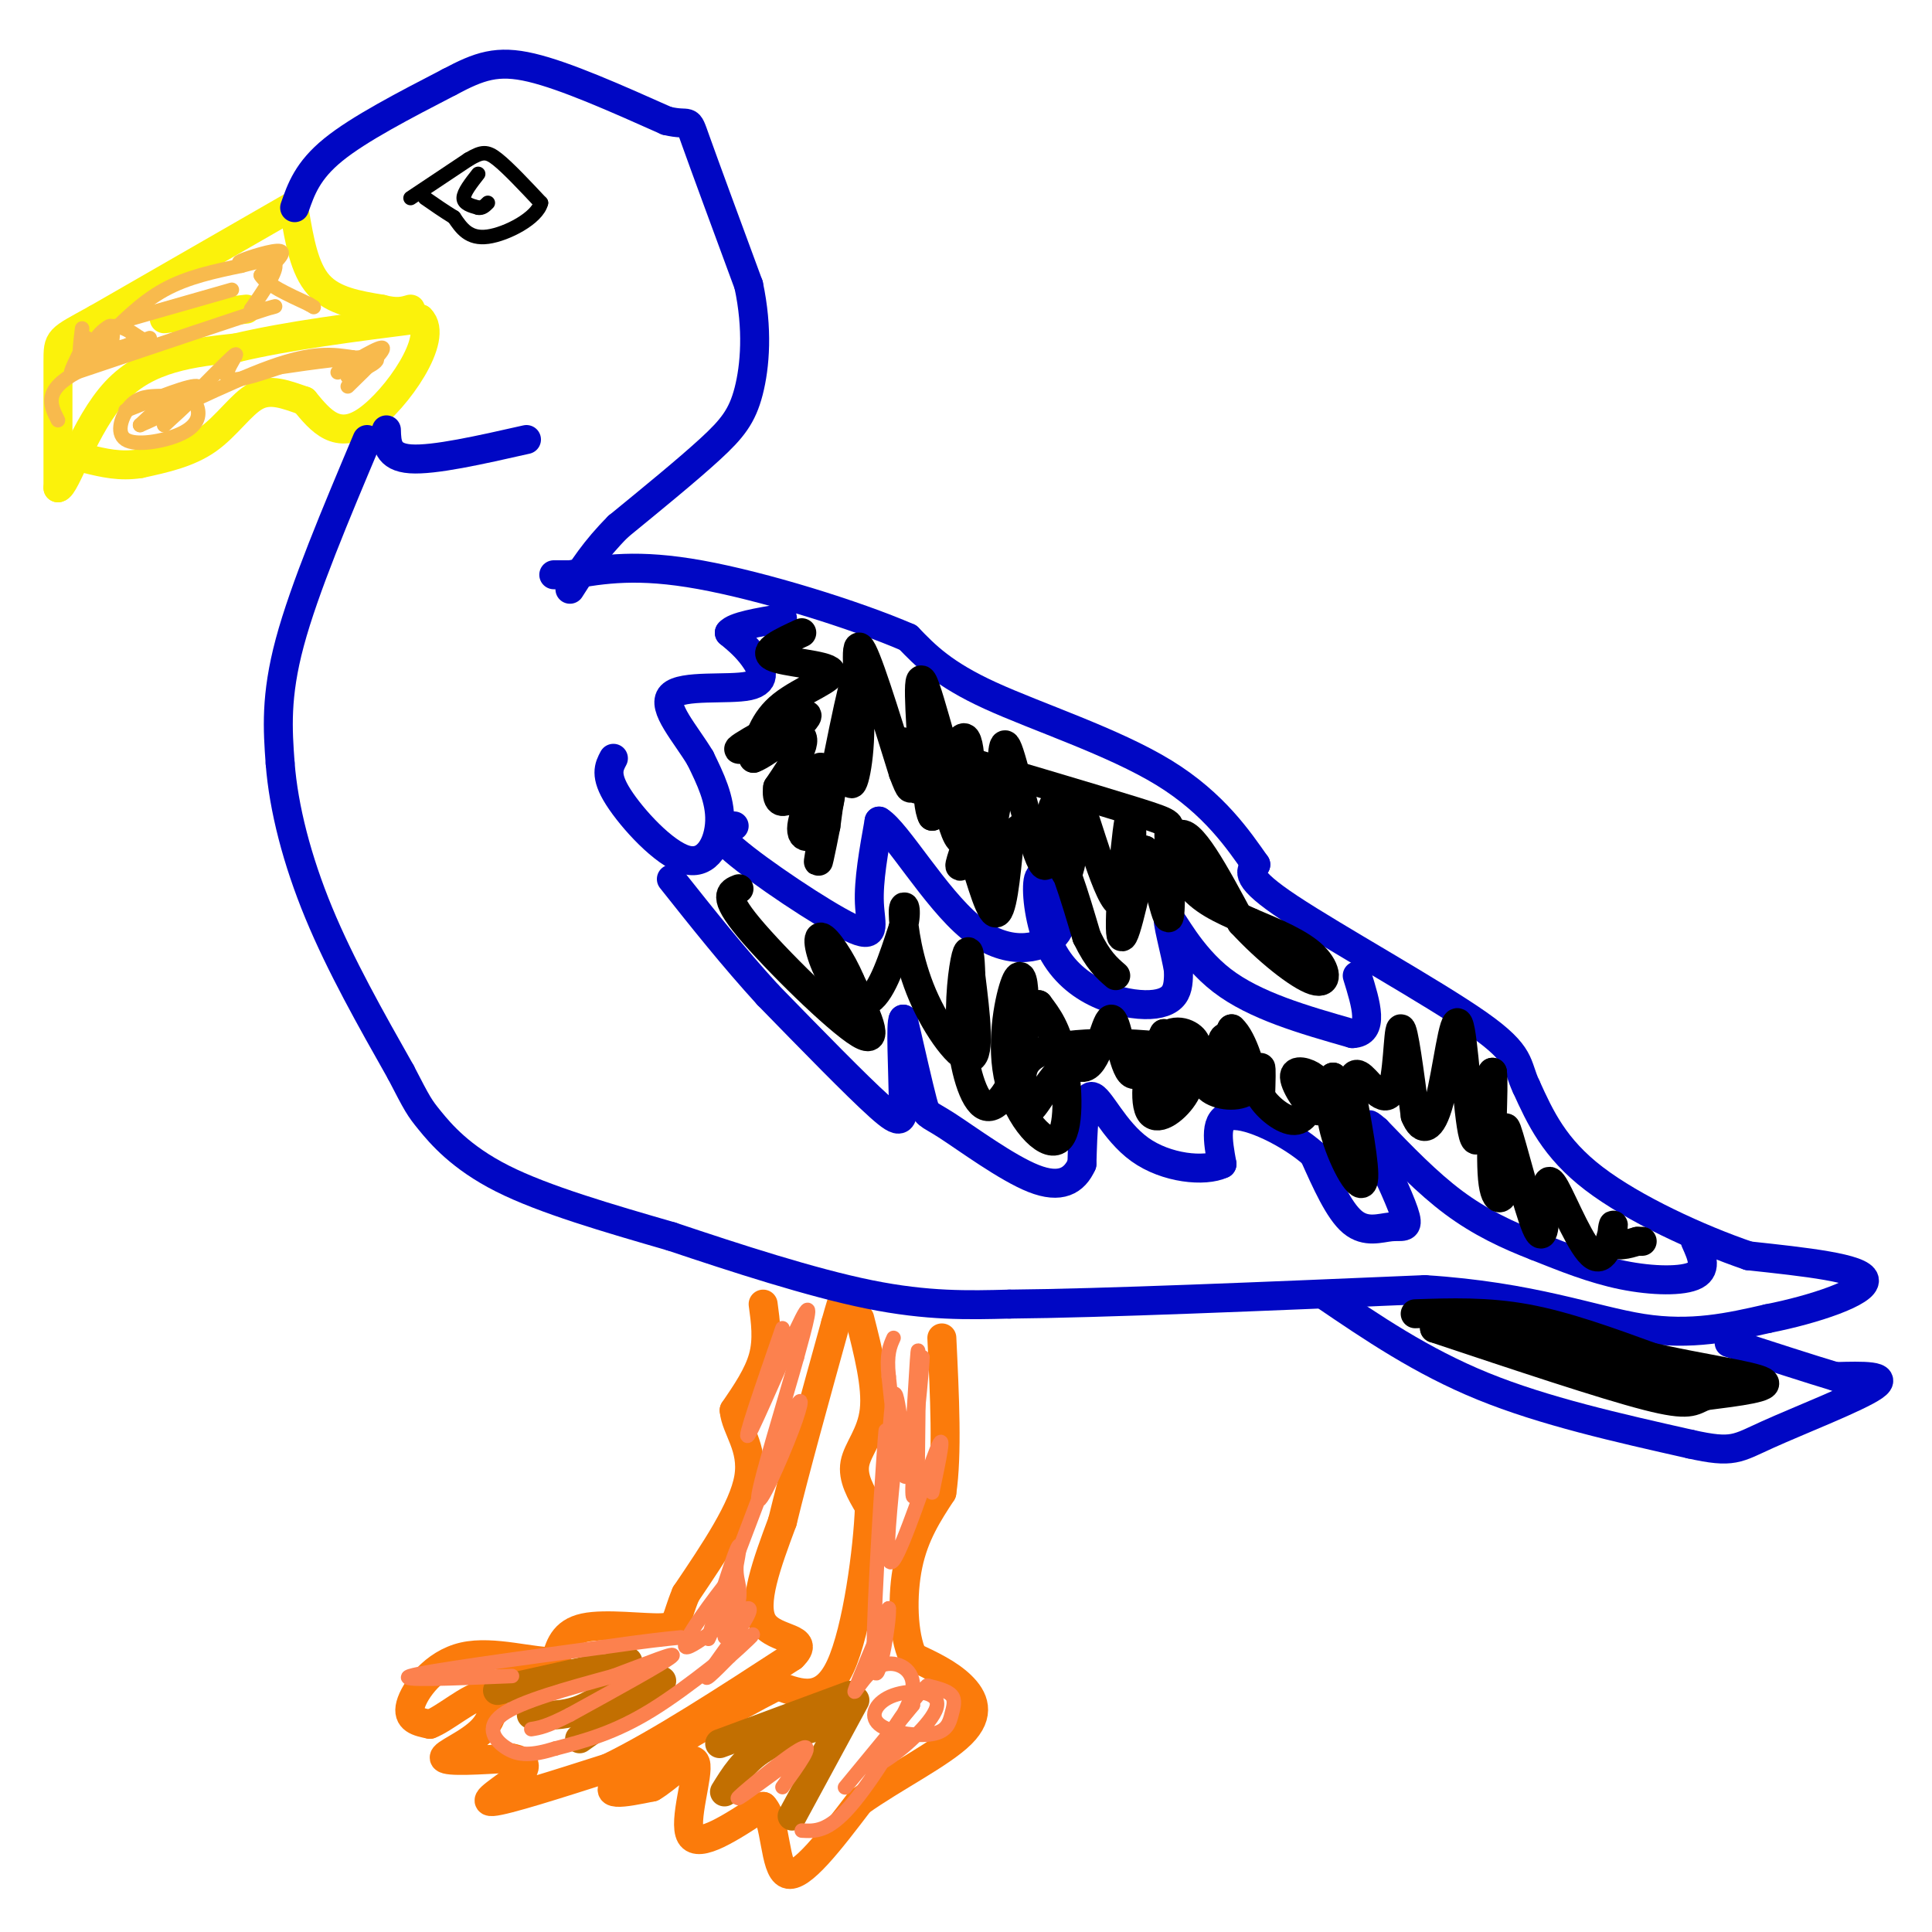 <svg viewBox='0 0 400 400' version='1.1' xmlns='http://www.w3.org/2000/svg' xmlns:xlink='http://www.w3.org/1999/xlink'><g fill='none' stroke='#FBF20B' stroke-width='6' stroke-linecap='round' stroke-linejoin='round'><path d='M60,43c0.000,0.000 -40.000,23.000 -40,23'/><path d='M20,66c-8.000,4.422 -8.000,3.978 -8,9c-0.000,5.022 0.000,15.511 0,26'/><path d='M12,101c1.556,0.000 5.444,-13.000 12,-20c6.556,-7.000 15.778,-8.000 25,-9'/><path d='M49,72c10.500,-2.500 24.250,-4.250 38,-6'/><path d='M87,66c4.044,3.911 -4.844,16.689 -11,21c-6.156,4.311 -9.578,0.156 -13,-4'/><path d='M63,83c-3.845,-1.321 -6.958,-2.625 -10,-1c-3.042,1.625 -6.012,6.179 -10,9c-3.988,2.821 -8.994,3.911 -14,5'/><path d='M29,96c-4.167,0.667 -7.583,-0.167 -11,-1'/><path d='M34,66c0.000,0.000 17.000,-2.000 17,-2'/><path d='M61,44c1.000,5.833 2.000,11.667 5,15c3.000,3.333 8.000,4.167 13,5'/><path d='M79,64c3.167,0.833 4.583,0.417 6,0'/></g>
<g fill='none' stroke='#FB7B0B' stroke-width='6' stroke-linecap='round' stroke-linejoin='round'><path d='M158,270c0.500,3.667 1.000,7.333 0,11c-1.000,3.667 -3.500,7.333 -6,11'/><path d='M152,292c0.311,3.756 4.089,7.644 3,14c-1.089,6.356 -7.044,15.178 -13,24'/><path d='M142,330c-2.262,5.381 -1.417,6.833 -5,7c-3.583,0.167 -11.595,-0.952 -16,0c-4.405,0.952 -5.202,3.976 -6,7'/><path d='M115,344c-4.524,0.310 -12.833,-2.417 -19,-1c-6.167,1.417 -10.190,6.976 -11,10c-0.810,3.024 1.595,3.512 4,4'/><path d='M89,357c2.938,-1.069 8.282,-5.740 11,-6c2.718,-0.260 2.809,3.892 0,7c-2.809,3.108 -8.517,5.174 -8,6c0.517,0.826 7.258,0.413 14,0'/><path d='M106,364c2.976,0.524 3.417,1.833 1,4c-2.417,2.167 -7.690,5.190 -5,5c2.690,-0.190 13.345,-3.595 24,-7'/><path d='M126,366c10.333,-5.000 24.167,-14.000 38,-23'/><path d='M164,343c4.400,-4.200 -3.600,-3.200 -6,-7c-2.400,-3.800 0.800,-12.400 4,-21'/><path d='M162,315c2.500,-10.333 6.750,-25.667 11,-41'/><path d='M173,274c2.000,-7.167 1.500,-4.583 1,-2'/><path d='M178,273c1.778,7.000 3.556,14.000 3,19c-0.556,5.000 -3.444,8.000 -4,11c-0.556,3.000 1.222,6.000 3,9'/><path d='M180,312c-0.289,8.556 -2.511,25.444 -6,33c-3.489,7.556 -8.244,5.778 -13,4'/><path d='M161,349c-9.400,4.756 -26.400,14.644 -32,19c-5.600,4.356 0.200,3.178 6,2'/><path d='M135,370c3.202,-1.786 8.208,-7.250 9,-5c0.792,2.250 -2.631,12.214 -1,15c1.631,2.786 8.315,-1.607 15,-6'/><path d='M158,374c2.778,2.844 2.222,12.956 5,14c2.778,1.044 8.889,-6.978 15,-15'/><path d='M178,373c6.952,-4.964 16.833,-9.875 21,-14c4.167,-4.125 2.619,-7.464 0,-10c-2.619,-2.536 -6.310,-4.268 -10,-6'/><path d='M189,343c-2.089,-4.489 -2.311,-12.711 -1,-19c1.311,-6.289 4.156,-10.644 7,-15'/><path d='M195,309c1.167,-7.833 0.583,-19.917 0,-32'/></g>
<g fill='none' stroke='#C26F01' stroke-width='6' stroke-linecap='round' stroke-linejoin='round'><path d='M103,350c0.000,0.000 27.000,-6.000 27,-6'/><path d='M110,355c3.250,0.167 6.500,0.333 10,-1c3.500,-1.333 7.250,-4.167 11,-7'/><path d='M120,360c0.000,0.000 17.000,-12.000 17,-12'/><path d='M176,351c0.000,0.000 -27.000,10.000 -27,10'/><path d='M150,371c2.000,-3.250 4.000,-6.500 8,-9c4.000,-2.500 10.000,-4.250 16,-6'/><path d='M177,352c0.000,0.000 -13.000,24.000 -13,24'/></g>
<g fill='none' stroke='#0007C4' stroke-width='6' stroke-linecap='round' stroke-linejoin='round'><path d='M61,43c1.333,-3.833 2.667,-7.667 8,-12c5.333,-4.333 14.667,-9.167 24,-14'/><path d='M93,17c6.267,-3.333 9.933,-4.667 17,-3c7.067,1.667 17.533,6.333 28,11'/><path d='M138,25c5.200,1.267 4.200,-1.067 6,4c1.800,5.067 6.400,17.533 11,30'/><path d='M155,59c1.952,9.095 1.333,16.833 0,22c-1.333,5.167 -3.381,7.762 -8,12c-4.619,4.238 -11.810,10.119 -19,16'/><path d='M128,109c-4.833,4.833 -7.417,8.917 -10,13'/><path d='M80,89c0.083,2.833 0.167,5.667 5,6c4.833,0.333 14.417,-1.833 24,-4'/><path d='M76,91c-6.500,15.417 -13.000,30.833 -16,42c-3.000,11.167 -2.500,18.083 -2,25'/><path d='M58,158c0.711,9.311 3.489,20.089 8,31c4.511,10.911 10.756,21.956 17,33'/><path d='M83,222c3.512,6.798 3.792,7.292 6,10c2.208,2.708 6.345,7.631 15,12c8.655,4.369 21.827,8.185 35,12'/><path d='M139,256c13.267,4.444 28.933,9.556 41,12c12.067,2.444 20.533,2.222 29,2'/><path d='M209,270c19.167,-0.167 52.583,-1.583 86,-3'/><path d='M295,267c22.222,1.400 34.778,6.400 45,8c10.222,1.600 18.111,-0.200 26,-2'/><path d='M366,273c9.556,-1.867 20.444,-5.533 20,-8c-0.444,-2.467 -12.222,-3.733 -24,-5'/><path d='M362,260c-10.222,-3.489 -23.778,-9.711 -32,-16c-8.222,-6.289 -11.111,-12.644 -14,-19'/><path d='M316,225c-2.190,-4.560 -0.667,-6.458 -10,-13c-9.333,-6.542 -29.524,-17.726 -39,-24c-9.476,-6.274 -8.238,-7.637 -7,-9'/><path d='M260,179c-3.440,-4.881 -8.542,-12.583 -19,-19c-10.458,-6.417 -26.274,-11.548 -36,-16c-9.726,-4.452 -13.363,-8.226 -17,-12'/><path d='M188,132c-11.000,-4.756 -30.000,-10.644 -43,-13c-13.000,-2.356 -20.000,-1.178 -27,0'/><path d='M118,119c-4.833,0.000 -3.417,0.000 -2,0'/><path d='M274,268c10.167,6.917 20.333,13.833 33,19c12.667,5.167 27.833,8.583 43,12'/><path d='M350,299c8.869,1.976 9.542,0.917 16,-2c6.458,-2.917 18.702,-7.690 22,-10c3.298,-2.310 -2.351,-2.155 -8,-2'/><path d='M380,285c-5.000,-1.500 -13.500,-4.250 -22,-7'/><path d='M351,257c1.267,2.822 2.533,5.644 0,7c-2.533,1.356 -8.867,1.244 -15,0c-6.133,-1.244 -12.067,-3.622 -18,-6'/><path d='M318,258c-5.867,-2.267 -11.533,-4.933 -17,-9c-5.467,-4.067 -10.733,-9.533 -16,-15'/><path d='M285,234c-2.667,-2.333 -1.333,-0.667 0,1'/><path d='M285,238c2.685,5.744 5.369,11.488 6,14c0.631,2.512 -0.792,1.792 -3,2c-2.208,0.208 -5.202,1.345 -8,-1c-2.798,-2.345 -5.399,-8.173 -8,-14'/><path d='M272,239c-4.933,-4.400 -13.267,-8.400 -17,-8c-3.733,0.400 -2.867,5.200 -2,10'/><path d='M253,241c-3.583,1.690 -11.542,0.917 -17,-3c-5.458,-3.917 -8.417,-10.976 -10,-11c-1.583,-0.024 -1.792,6.988 -2,14'/><path d='M224,241c-1.550,3.486 -4.426,5.203 -10,3c-5.574,-2.203 -13.847,-8.324 -18,-11c-4.153,-2.676 -4.187,-1.907 -5,-5c-0.813,-3.093 -2.407,-10.046 -4,-17'/><path d='M187,211c-0.595,0.595 -0.083,10.583 0,16c0.083,5.417 -0.262,6.262 -5,2c-4.738,-4.262 -13.869,-13.631 -23,-23'/><path d='M159,206c-7.167,-7.833 -13.583,-15.917 -20,-24'/><path d='M127,157c-0.929,1.750 -1.857,3.500 1,8c2.857,4.500 9.500,11.750 14,13c4.500,1.250 6.857,-3.500 7,-8c0.143,-4.500 -1.929,-8.750 -4,-13'/><path d='M145,157c-2.915,-4.914 -8.204,-10.699 -6,-13c2.204,-2.301 11.901,-1.120 16,-2c4.099,-0.880 2.600,-3.823 1,-6c-1.600,-2.177 -3.300,-3.589 -5,-5'/><path d='M151,131c1.000,-1.333 6.000,-2.167 11,-3'/><path d='M152,171c-2.607,0.256 -5.214,0.512 0,5c5.214,4.488 18.250,13.208 24,16c5.750,2.792 4.214,-0.345 4,-5c-0.214,-4.655 0.893,-10.827 2,-17'/><path d='M182,170c3.595,2.119 11.583,15.917 19,22c7.417,6.083 14.262,4.452 17,2c2.738,-2.452 1.369,-5.726 0,-9'/><path d='M218,185c-0.696,-2.712 -2.435,-4.993 -3,-3c-0.565,1.993 0.045,8.261 2,13c1.955,4.739 5.256,7.951 9,10c3.744,2.049 7.931,2.936 11,3c3.069,0.064 5.020,-0.696 6,-2c0.980,-1.304 0.990,-3.152 1,-5'/><path d='M244,201c-0.631,-3.905 -2.708,-11.167 -2,-11c0.708,0.167 4.202,7.762 11,13c6.798,5.238 16.899,8.119 27,11'/><path d='M280,214c4.667,-0.167 2.833,-6.083 1,-12'/></g>
<g fill='none' stroke='#000000' stroke-width='6' stroke-linecap='round' stroke-linejoin='round'><path d='M166,131c-4.155,1.917 -8.310,3.833 -6,5c2.310,1.167 11.083,1.583 12,3c0.917,1.417 -6.024,3.833 -10,7c-3.976,3.167 -4.988,7.083 -6,11'/><path d='M156,157c2.616,-0.844 12.155,-8.453 11,-9c-1.155,-0.547 -13.003,5.968 -14,7c-0.997,1.032 8.858,-3.419 12,-3c3.142,0.419 -0.429,5.710 -4,11'/><path d='M161,163c-0.383,2.704 0.658,3.965 3,2c2.342,-1.965 5.984,-7.156 6,-6c0.016,1.156 -3.594,8.660 -4,12c-0.406,3.340 2.391,2.514 4,0c1.609,-2.514 2.031,-6.718 2,-7c-0.031,-0.282 -0.516,3.359 -1,7'/><path d='M171,171c-0.833,4.370 -2.416,11.793 -1,4c1.416,-7.793 5.830,-30.804 7,-34c1.170,-3.196 -0.903,13.422 -1,19c-0.097,5.578 1.782,0.117 2,-8c0.218,-8.117 -1.223,-18.891 0,-18c1.223,0.891 5.112,13.445 9,26'/><path d='M187,160c1.692,4.530 1.422,2.855 2,3c0.578,0.145 2.006,2.111 2,-4c-0.006,-6.111 -1.445,-20.298 0,-18c1.445,2.298 5.774,21.080 8,24c2.226,2.920 2.350,-10.023 1,-12c-1.350,-1.977 -4.175,7.011 -7,16'/><path d='M193,169c-1.379,-2.191 -1.325,-15.670 0,-14c1.325,1.670 3.922,18.489 6,19c2.078,0.511 3.636,-15.285 4,-15c0.364,0.285 -0.468,16.653 0,20c0.468,3.347 2.234,-6.326 4,-16'/><path d='M207,163c0.673,-5.703 0.355,-11.962 2,-7c1.645,4.962 5.253,21.145 7,23c1.747,1.855 1.633,-10.616 2,-12c0.367,-1.384 1.214,8.320 2,12c0.786,3.680 1.510,1.337 2,-2c0.490,-3.337 0.745,-7.669 1,-12'/><path d='M223,165c2.024,4.654 6.584,22.289 9,22c2.416,-0.289 2.689,-18.501 2,-18c-0.689,0.501 -2.340,19.715 -2,24c0.340,4.285 2.670,-6.357 5,-17'/><path d='M237,176c1.940,1.762 4.292,14.667 5,14c0.708,-0.667 -0.226,-14.905 2,-17c2.226,-2.095 7.613,7.952 13,18'/><path d='M257,191c5.250,5.714 11.875,11.000 15,12c3.125,1.000 2.750,-2.286 0,-5c-2.750,-2.714 -7.875,-4.857 -13,-7'/><path d='M259,191c-4.388,-2.037 -8.856,-3.628 -12,-7c-3.144,-3.372 -4.962,-8.523 -5,-11c-0.038,-2.477 1.703,-2.279 -7,-5c-8.703,-2.721 -27.852,-8.360 -47,-14'/><path d='M188,154c-4.762,-1.619 6.833,1.333 11,7c4.167,5.667 0.905,14.048 0,17c-0.905,2.952 0.548,0.476 2,-2'/><path d='M201,176c1.289,3.244 3.511,12.356 5,13c1.489,0.644 2.244,-7.178 3,-15'/><path d='M209,174c1.889,-3.489 5.111,-4.711 8,-1c2.889,3.711 5.444,12.356 8,21'/><path d='M225,194c2.333,4.833 4.167,6.417 6,8'/><path d='M153,184c-1.756,0.689 -3.511,1.378 2,8c5.511,6.622 18.289,19.178 23,22c4.711,2.822 1.356,-4.089 -2,-11'/><path d='M176,203c-1.684,-4.097 -4.895,-8.841 -6,-9c-1.105,-0.159 -0.105,4.265 2,8c2.105,3.735 5.316,6.781 8,5c2.684,-1.781 4.842,-8.391 7,-15'/><path d='M187,192c1.000,-3.769 0.000,-5.691 0,-3c0.000,2.691 1.000,9.994 4,17c3.000,7.006 8.000,13.716 10,13c2.000,-0.716 1.000,-8.858 0,-17'/><path d='M201,202c-0.114,-4.237 -0.398,-6.329 -1,-4c-0.602,2.329 -1.522,9.078 -1,16c0.522,6.922 2.487,14.018 5,15c2.513,0.982 5.575,-4.148 7,-9c1.425,-4.852 1.212,-9.426 1,-14'/><path d='M212,206c-0.084,-3.574 -0.793,-5.510 -2,-2c-1.207,3.510 -2.911,12.467 -1,20c1.911,7.533 7.438,13.644 10,12c2.562,-1.644 2.161,-11.041 1,-17c-1.161,-5.959 -3.080,-8.479 -5,-11'/><path d='M215,208c0.943,2.049 5.799,12.673 9,13c3.201,0.327 4.746,-9.643 6,-10c1.254,-0.357 2.215,8.898 4,11c1.785,2.102 4.392,-2.949 7,-8'/><path d='M241,214c0.822,2.483 -0.623,12.691 0,15c0.623,2.309 3.316,-3.281 5,-7c1.684,-3.719 2.360,-5.565 1,-7c-1.360,-1.435 -4.756,-2.457 -7,1c-2.244,3.457 -3.335,11.392 -2,14c1.335,2.608 5.096,-0.112 7,-3c1.904,-2.888 1.952,-5.944 2,-9'/><path d='M247,218c-5.867,-2.067 -21.533,-2.733 -29,-1c-7.467,1.733 -6.733,5.867 -6,10'/><path d='M212,227c-0.893,2.759 -0.126,4.657 2,2c2.126,-2.657 5.611,-9.869 12,-12c6.389,-2.131 15.683,0.820 21,1c5.317,0.180 6.659,-2.410 8,-5'/><path d='M255,213c2.429,2.060 4.500,9.708 4,10c-0.500,0.292 -3.571,-6.774 -5,-8c-1.429,-1.226 -1.214,3.387 -1,8'/><path d='M253,223c0.206,0.418 1.222,-2.538 1,-4c-0.222,-1.462 -1.681,-1.430 -3,0c-1.319,1.430 -2.498,4.260 -1,6c1.498,1.740 5.673,2.392 8,1c2.327,-1.392 2.808,-4.826 3,-5c0.192,-0.174 0.096,2.913 0,6'/><path d='M261,227c1.365,2.309 4.778,5.080 7,5c2.222,-0.080 3.253,-3.013 4,-5c0.747,-1.987 1.211,-3.027 0,-4c-1.211,-0.973 -4.095,-1.877 -4,0c0.095,1.877 3.170,6.536 5,7c1.830,0.464 2.415,-3.268 3,-7'/><path d='M276,223c0.083,0.250 -1.208,4.375 0,10c1.208,5.625 4.917,12.750 6,12c1.083,-0.750 -0.458,-9.375 -2,-18'/><path d='M280,227c-0.198,-4.137 0.308,-5.480 2,-4c1.692,1.480 4.571,5.783 6,3c1.429,-2.783 1.408,-12.652 2,-13c0.592,-0.348 1.796,8.826 3,18'/><path d='M293,231c1.389,3.483 3.362,3.191 5,-3c1.638,-6.191 2.941,-18.282 4,-16c1.059,2.282 1.874,18.938 3,23c1.126,4.062 2.563,-4.469 4,-13'/><path d='M309,222c0.413,2.719 -0.555,16.016 0,22c0.555,5.984 2.633,4.656 3,0c0.367,-4.656 -0.978,-12.638 0,-10c0.978,2.638 4.279,15.897 6,20c1.721,4.103 1.860,-0.948 2,-6'/><path d='M320,248c0.346,-2.341 0.212,-5.194 2,-2c1.788,3.194 5.500,12.433 8,14c2.500,1.567 3.788,-4.540 4,-6c0.212,-1.460 -0.654,1.726 0,3c0.654,1.274 2.827,0.637 5,0'/><path d='M339,257c1.000,0.000 1.000,0.000 1,0'/><path d='M293,272c7.417,-0.250 14.833,-0.500 23,1c8.167,1.500 17.083,4.750 26,8'/><path d='M342,281c9.689,2.222 20.911,3.778 23,5c2.089,1.222 -4.956,2.111 -12,3'/><path d='M353,289c-2.578,1.089 -3.022,2.311 -12,0c-8.978,-2.311 -26.489,-8.156 -44,-14'/><path d='M297,275c1.000,-0.667 25.500,4.667 50,10'/><path d='M347,285c10.167,1.833 10.583,1.417 11,1'/></g>
<g fill='none' stroke='#000000' stroke-width='3' stroke-linecap='round' stroke-linejoin='round'><path d='M85,41c0.000,0.000 12.000,-8.000 12,-8'/><path d='M97,33c2.800,-1.644 3.800,-1.756 6,0c2.200,1.756 5.600,5.378 9,9'/><path d='M112,42c-0.733,3.133 -7.067,6.467 -11,7c-3.933,0.533 -5.467,-1.733 -7,-4'/><path d='M94,45c-2.167,-1.333 -4.083,-2.667 -6,-4'/><path d='M99,36c-1.500,1.917 -3.000,3.833 -3,5c0.000,1.167 1.500,1.583 3,2'/><path d='M99,43c0.833,0.167 1.417,-0.417 2,-1'/></g>
<g fill='none' stroke='#F8BA4D' stroke-width='3' stroke-linecap='round' stroke-linejoin='round'><path d='M18,70c-2.022,4.044 -4.044,8.089 -3,7c1.044,-1.089 5.156,-7.311 7,-9c1.844,-1.689 1.422,1.156 1,4'/><path d='M23,72c1.500,0.333 4.750,-0.833 8,-2'/><path d='M53,54c-2.244,0.333 -4.489,0.667 -3,0c1.489,-0.667 6.711,-2.333 8,-2c1.289,0.333 -1.356,2.667 -4,5'/><path d='M54,57c1.000,1.833 5.500,3.917 10,6'/><path d='M64,63c1.667,1.000 0.833,0.500 0,0'/><path d='M48,60c0.000,0.000 -21.000,6.000 -21,6'/><path d='M26,85c6.833,-2.750 13.667,-5.500 15,-5c1.333,0.500 -2.833,4.250 -7,8'/><path d='M34,88c2.274,-2.190 11.458,-11.667 14,-14c2.542,-2.333 -1.560,2.476 -1,4c0.560,1.524 5.780,-0.238 11,-2'/><path d='M58,76c6.156,-0.933 16.044,-2.267 19,-2c2.956,0.267 -1.022,2.133 -5,4'/><path d='M72,78c0.000,0.000 2.500,-2.000 5,-4'/><path d='M17,68c-0.400,3.244 -0.800,6.489 0,6c0.800,-0.489 2.800,-4.711 5,-6c2.200,-1.289 4.600,0.356 7,2'/><path d='M29,70c-1.356,1.333 -8.244,3.667 -9,4c-0.756,0.333 4.622,-1.333 10,-3'/><path d='M21,71c4.083,-4.167 8.167,-8.333 13,-11c4.833,-2.667 10.417,-3.833 16,-5'/><path d='M50,55c4.267,-1.178 6.933,-1.622 7,0c0.067,1.622 -2.467,5.311 -5,9'/><path d='M52,64c1.622,0.822 8.178,-1.622 3,0c-5.178,1.622 -22.089,7.311 -39,13'/><path d='M16,77c-7.167,3.833 -5.583,6.917 -4,10'/><path d='M33,82c-2.126,0.054 -4.253,0.108 -6,2c-1.747,1.892 -3.115,5.623 -1,7c2.115,1.377 7.711,0.400 11,-1c3.289,-1.400 4.270,-3.223 4,-5c-0.270,-1.777 -1.791,-3.508 -4,-3c-2.209,0.508 -5.104,3.254 -8,6'/><path d='M29,88c4.000,-1.644 18.000,-8.756 27,-12c9.000,-3.244 13.000,-2.622 17,-2'/><path d='M73,74c1.333,0.762 -3.833,3.667 -3,3c0.833,-0.667 7.667,-4.905 9,-5c1.333,-0.095 -2.833,3.952 -7,8'/></g>
<g fill='none' stroke='#FC814E' stroke-width='3' stroke-linecap='round' stroke-linejoin='round'><path d='M162,275c-4.200,12.133 -8.400,24.267 -7,22c1.400,-2.267 8.400,-18.933 11,-24c2.600,-5.067 0.800,1.467 -1,8'/><path d='M165,281c-2.356,8.517 -7.745,25.809 -8,29c-0.255,3.191 4.624,-7.718 7,-14c2.376,-6.282 2.250,-7.938 0,-3c-2.250,4.938 -6.625,16.469 -11,28'/><path d='M153,321c-1.443,5.796 0.450,6.285 0,10c-0.450,3.715 -3.244,10.656 -3,7c0.244,-3.656 3.527,-17.907 3,-18c-0.527,-0.093 -4.865,13.974 -6,18c-1.135,4.026 0.932,-1.987 3,-8'/><path d='M150,330c1.485,-2.955 3.699,-6.341 1,-3c-2.699,3.341 -10.311,13.411 -9,14c1.311,0.589 11.545,-8.303 13,-8c1.455,0.303 -5.870,9.801 -8,13c-2.130,3.199 0.935,0.100 4,-3'/><path d='M151,343c2.476,-2.167 6.667,-6.083 4,-4c-2.667,2.083 -12.190,10.167 -20,15c-7.810,4.833 -13.905,6.417 -20,8'/><path d='M115,362c-5.024,1.560 -7.583,1.458 -10,0c-2.417,-1.458 -4.690,-4.274 -1,-7c3.690,-2.726 13.345,-5.363 23,-8'/><path d='M127,347c7.178,-2.667 13.622,-5.333 12,-4c-1.622,1.333 -11.311,6.667 -21,12'/><path d='M118,355c-4.833,2.500 -6.417,2.750 -8,3'/><path d='M106,347c-12.083,0.500 -24.167,1.000 -21,0c3.167,-1.000 21.583,-3.500 40,-6'/><path d='M125,341c9.333,-1.333 12.667,-1.667 16,-2'/><path d='M163,365c-5.756,4.244 -11.511,8.489 -10,7c1.511,-1.489 10.289,-8.711 13,-10c2.711,-1.289 -0.644,3.356 -4,8'/><path d='M166,379c2.685,0.155 5.369,0.310 10,-5c4.631,-5.310 11.208,-16.083 10,-16c-1.208,0.083 -10.202,11.024 -11,12c-0.798,0.976 6.601,-8.012 14,-17'/><path d='M189,353c0.654,-0.877 -4.710,5.431 -7,9c-2.290,3.569 -1.504,4.399 2,2c3.504,-2.399 9.726,-8.027 10,-11c0.274,-2.973 -5.401,-3.289 -9,-2c-3.599,1.289 -5.122,4.185 -3,6c2.122,1.815 7.888,2.548 11,2c3.112,-0.548 3.569,-2.378 4,-4c0.431,-1.622 0.838,-3.035 0,-4c-0.838,-0.965 -2.919,-1.483 -5,-2'/><path d='M192,349c-2.688,2.174 -6.908,8.610 -7,9c-0.092,0.390 3.944,-5.267 4,-9c0.056,-3.733 -3.870,-5.544 -7,-4c-3.130,1.544 -5.466,6.441 -5,5c0.466,-1.441 3.733,-9.221 7,-17'/><path d='M184,333c0.286,2.762 -2.500,18.167 -3,12c-0.500,-6.167 1.286,-33.905 2,-44c0.714,-10.095 0.357,-2.548 0,5'/><path d='M183,306c-0.081,6.438 -0.284,20.032 0,15c0.284,-5.032 1.056,-28.689 2,-32c0.944,-3.311 2.062,13.724 3,13c0.938,-0.724 1.697,-19.207 2,-22c0.303,-2.793 0.152,10.103 0,23'/><path d='M190,303c-0.383,6.199 -1.340,10.198 -1,3c0.340,-7.198 1.976,-25.592 2,-25c0.024,0.592 -1.565,20.169 -3,24c-1.435,3.831 -2.718,-8.085 -4,-20'/><path d='M184,285c-0.500,-4.667 0.250,-6.333 1,-8'/><path d='M185,305c-1.022,10.356 -2.044,20.711 0,18c2.044,-2.711 7.156,-18.489 9,-23c1.844,-4.511 0.422,2.244 -1,9'/></g>
</svg>